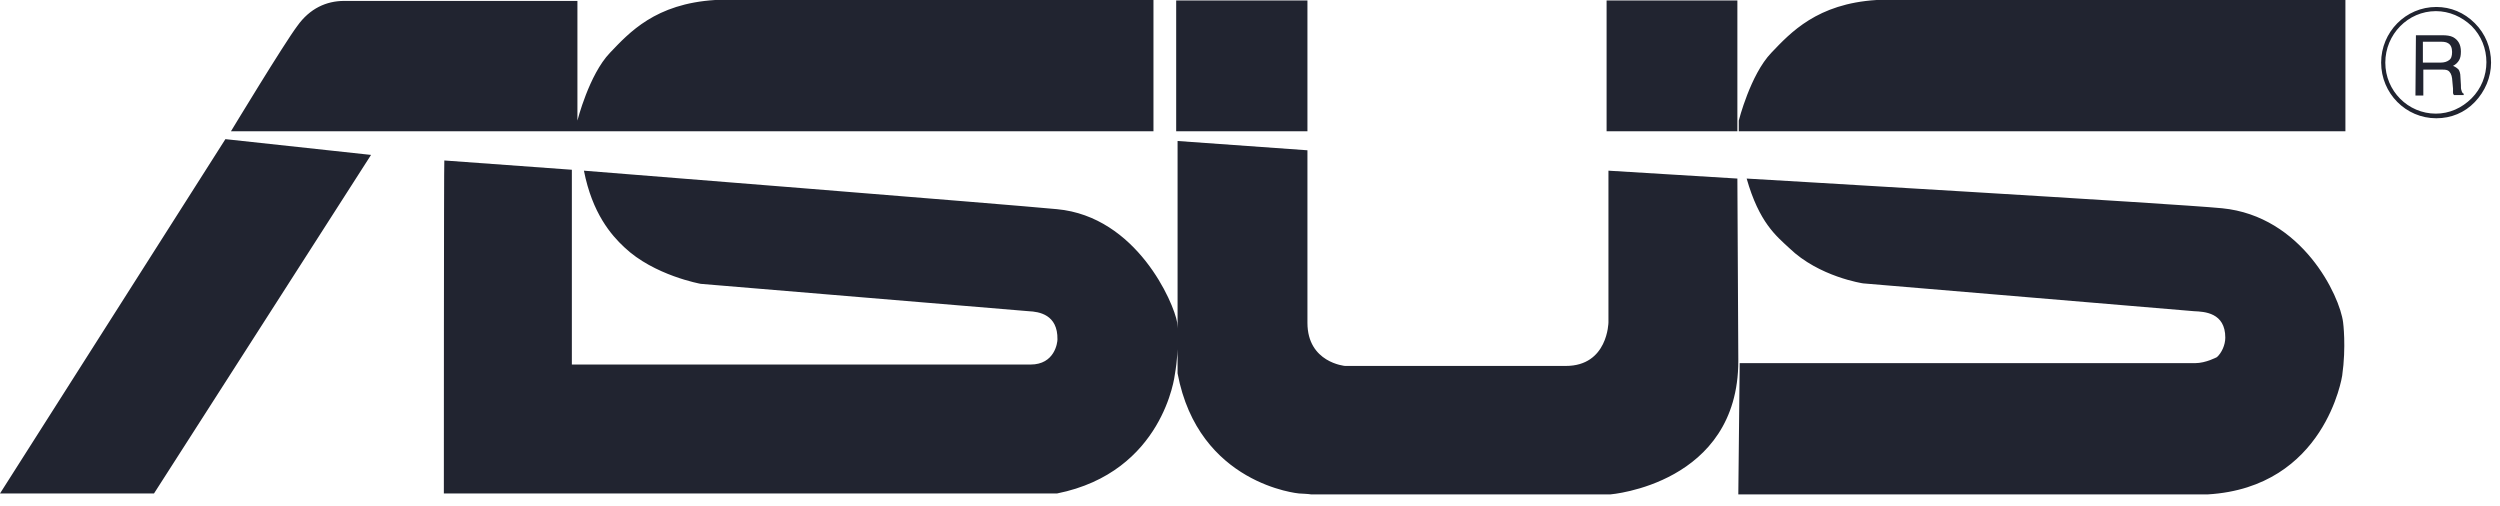 <svg width="163" height="33" viewBox="0 0 163 33" fill="none" xmlns="http://www.w3.org/2000/svg">
<path d="M155.522 4.082C155.522 2.238 157.004 0.726 158.818 0.726C159.695 0.726 160.511 1.089 161.147 1.693C161.781 2.328 162.114 3.175 162.114 4.052C162.114 4.929 161.781 5.776 161.147 6.411C160.511 7.046 159.695 7.409 158.818 7.409C157.004 7.409 155.522 5.927 155.522 4.082ZM155.25 4.082C155.25 6.078 156.853 7.711 158.848 7.711C159.816 7.711 160.693 7.348 161.358 6.653C162.023 5.957 162.417 5.05 162.417 4.082C162.417 3.115 162.054 2.207 161.358 1.512C160.662 0.816 159.786 0.454 158.848 0.454C156.853 0.454 155.25 2.087 155.25 4.082ZM157.487 6.229H158.001V4.536H159.15C159.332 4.536 159.483 4.536 159.604 4.596C159.755 4.687 159.847 4.869 159.876 5.11L159.937 5.776C159.937 5.927 159.937 6.018 159.937 6.078C159.967 6.139 159.967 6.169 159.998 6.199H160.632V6.108C160.542 6.078 160.511 5.987 160.481 5.866C160.451 5.806 160.451 5.685 160.451 5.534L160.42 5.02C160.42 4.778 160.36 4.627 160.3 4.536C160.209 4.445 160.088 4.354 159.937 4.294C160.118 4.203 160.239 4.082 160.33 3.931C160.42 3.78 160.451 3.599 160.451 3.357C160.451 2.903 160.269 2.601 159.937 2.419C159.755 2.328 159.513 2.298 159.242 2.298H157.518L157.487 6.229ZM157.972 4.082V2.722H159.181C159.362 2.722 159.513 2.752 159.604 2.812C159.786 2.903 159.876 3.115 159.876 3.387C159.876 3.659 159.816 3.84 159.664 3.931C159.544 4.022 159.362 4.082 159.12 4.082H157.972ZM14.696 9.072L0 32.175H10.04L24.192 10.1L14.696 9.072ZM75.206 8.558V0H46.629C42.728 0.242 41.035 2.117 39.765 3.447C38.404 4.869 37.648 7.862 37.648 7.862V0.06H22.438C21.289 0.06 20.2 0.544 19.384 1.693C18.537 2.812 15.059 8.558 15.059 8.558H75.206ZM152.921 8.558V0H122.35C118.478 0.242 116.754 2.117 115.485 3.447C114.124 4.869 113.368 7.862 113.368 7.862V8.558H152.921ZM85.245 0.03H76.687V8.558H85.245V0.03ZM113.277 0.03H104.75V8.558H113.277V0.03ZM113.277 11.642L104.871 11.128V21.017C104.871 21.017 104.84 23.859 102.089 23.859H87.695C87.695 23.859 85.245 23.647 85.245 21.047V9.798L76.778 9.193V24.343C78.139 31.6 84.701 32.175 84.701 32.175C84.701 32.175 85.366 32.205 85.487 32.235H104.992C104.992 32.235 113.338 31.57 113.338 23.526L113.277 11.642ZM28.939 32.175H68.916C75.871 30.784 76.597 24.434 76.597 24.434C76.929 22.559 76.748 21.017 76.748 21.017C76.536 19.746 74.117 14.122 68.916 13.638C65.801 13.336 38.072 11.128 38.072 11.128C38.616 13.91 39.856 15.331 40.702 16.118C42.638 17.962 45.692 18.507 45.692 18.507C46.418 18.567 67.071 20.291 67.071 20.291C67.737 20.321 68.976 20.502 68.946 22.135C68.946 22.347 68.765 23.768 67.192 23.768H37.285V11.068L28.97 10.463C28.939 10.463 28.939 32.175 28.939 32.175ZM113.338 32.235H143.94C151.621 31.782 152.71 24.494 152.71 24.494C152.982 22.589 152.77 21.017 152.77 21.017C152.558 19.293 150.109 14.092 144.877 13.578C141.793 13.275 113.882 11.642 113.882 11.642C114.698 14.515 115.817 15.392 116.664 16.178C118.6 18.053 121.472 18.476 121.472 18.476C122.198 18.537 143.063 20.291 143.063 20.291C143.728 20.321 145.089 20.381 145.089 22.014C145.089 22.498 144.848 23.012 144.545 23.284C144.545 23.284 143.819 23.677 143.124 23.677H113.428L113.338 32.235Z" fill="#212430"/>
</svg>
